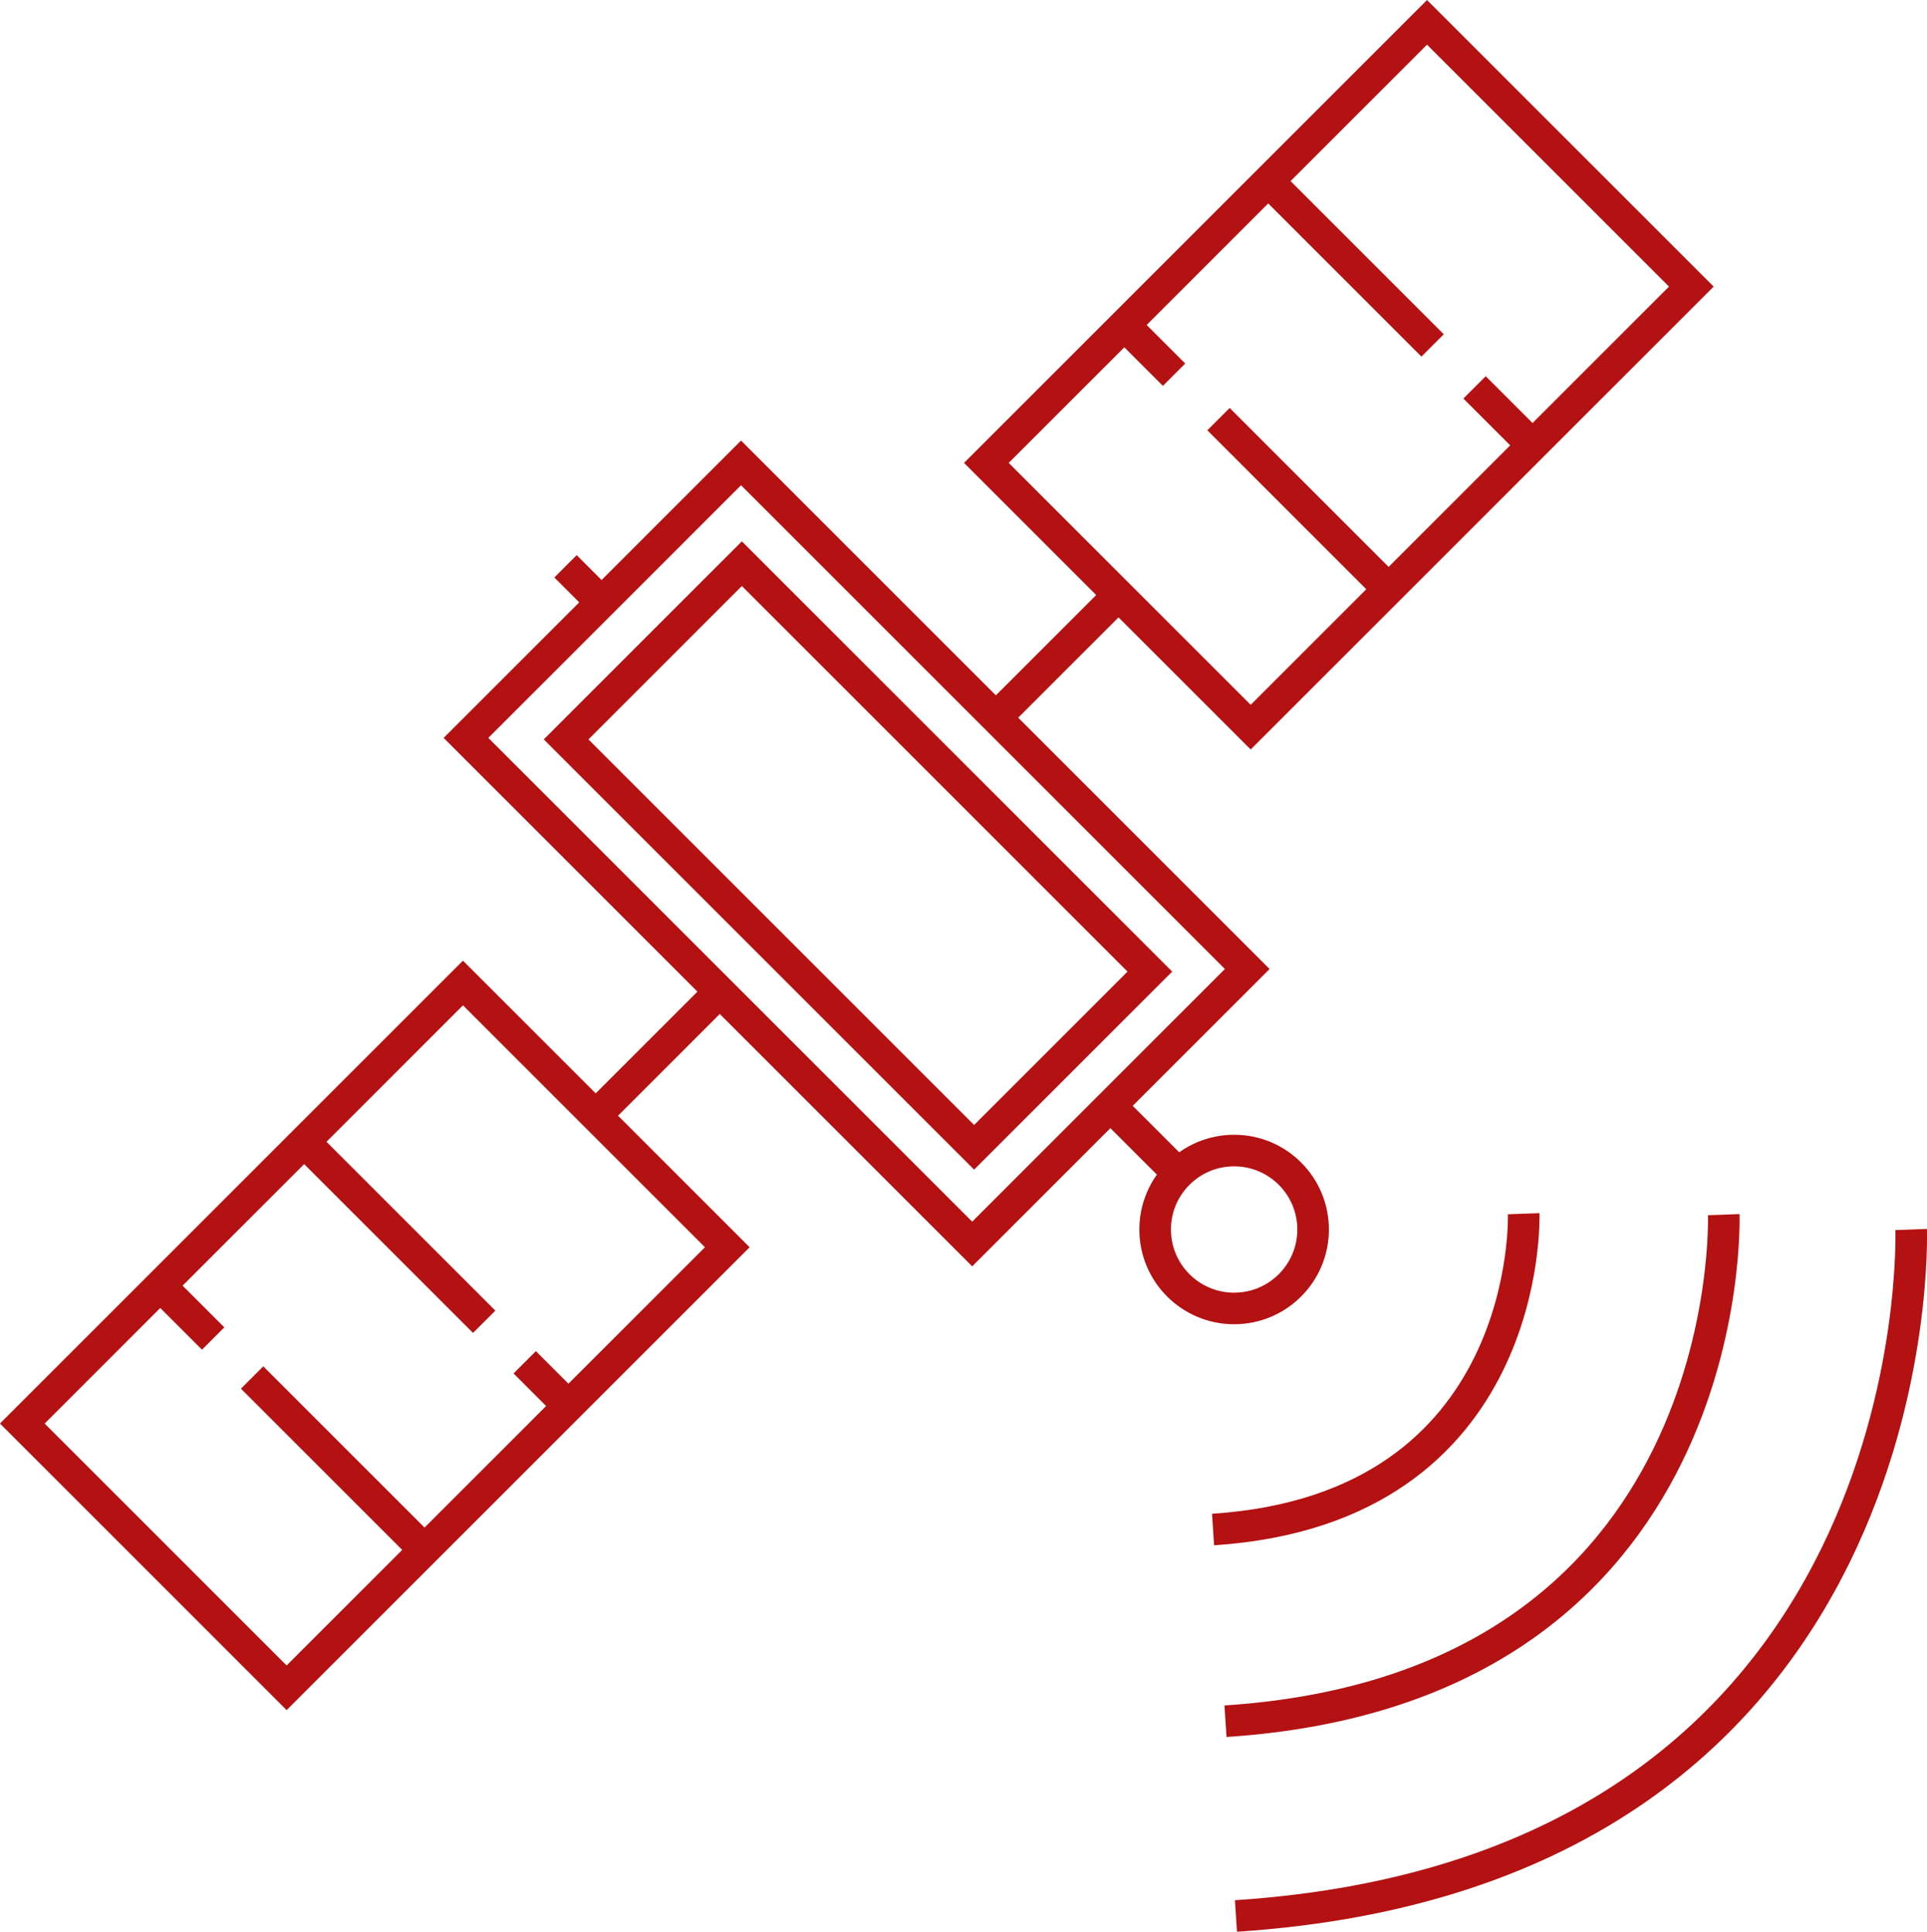 <svg id="Слой_1" data-name="Слой 1" xmlns="http://www.w3.org/2000/svg" viewBox="0 0 366.03 367.01"><defs><style>.cls-1{fill:none;stroke:#b41112;stroke-miterlimit:10;stroke-width:6px;}</style></defs><rect class="cls-1" x="196.35" y="164.56" width="73.89" height="135.98" transform="translate(-166.69 162.67) rotate(-45)"/><line class="cls-1" x1="114.92" y1="115.09" x2="107.42" y2="107.59"/><line class="cls-1" x1="213.08" y1="112.43" x2="189.75" y2="135.76"/><line class="cls-1" x1="135.08" y1="190.04" x2="111.75" y2="213.37"/><rect class="cls-1" x="289.4" y="82.42" width="71" height="118.37" transform="translate(124.7 -258.67) rotate(45)"/><line class="cls-1" x1="223.01" y1="71.19" x2="213.67" y2="61.85"/><path class="cls-1" d="M293.6,141.6" transform="translate(-70.58 -70.41)"/><line class="cls-1" x1="263.16" y1="111.34" x2="231.45" y2="79.63"/><line class="cls-1" x1="272.12" y1="65.63" x2="241.75" y2="35.26"/><path class="cls-1" d="M342.7,136" transform="translate(-70.58 -70.41)"/><line class="cls-1" x1="292.94" y1="86.45" x2="280.09" y2="73.6"/><rect class="cls-1" x="106.28" y="264.93" width="71" height="118.37" transform="translate(200.12 -75.73) rotate(45)"/><line class="cls-1" x1="40.49" y1="254.3" x2="30.54" y2="244.36"/><path class="cls-1" d="M111.07,324.71" transform="translate(-70.58 -70.41)"/><line class="cls-1" x1="80.04" y1="293.86" x2="47.89" y2="261.71"/><line class="cls-1" x1="91.97" y1="251.12" x2="58.43" y2="217.58"/><path class="cls-1" d="M162.55,321.52" transform="translate(-70.58 -70.41)"/><line class="cls-1" x1="109.82" y1="268.97" x2="99.67" y2="258.82"/><line class="cls-1" x1="224.42" y1="223.59" x2="212.55" y2="211.73"/><circle class="cls-1" cx="234.42" cy="233.59" r="15"/><path class="cls-1" d="M360,301s2,56-59,60" transform="translate(-70.58 -70.41)"/><path class="cls-1" d="M398,301.18s3.21,89.83-94.64,96.24" transform="translate(-70.58 -70.41)"/><path class="cls-1" d="M433.6,304S438,425.73,305.35,434.42" transform="translate(-70.58 -70.41)"/><rect class="cls-1" x="209.95" y="178.14" width="47.21" height="109.6" transform="translate(-166.89 162.97) rotate(-45)"/></svg>